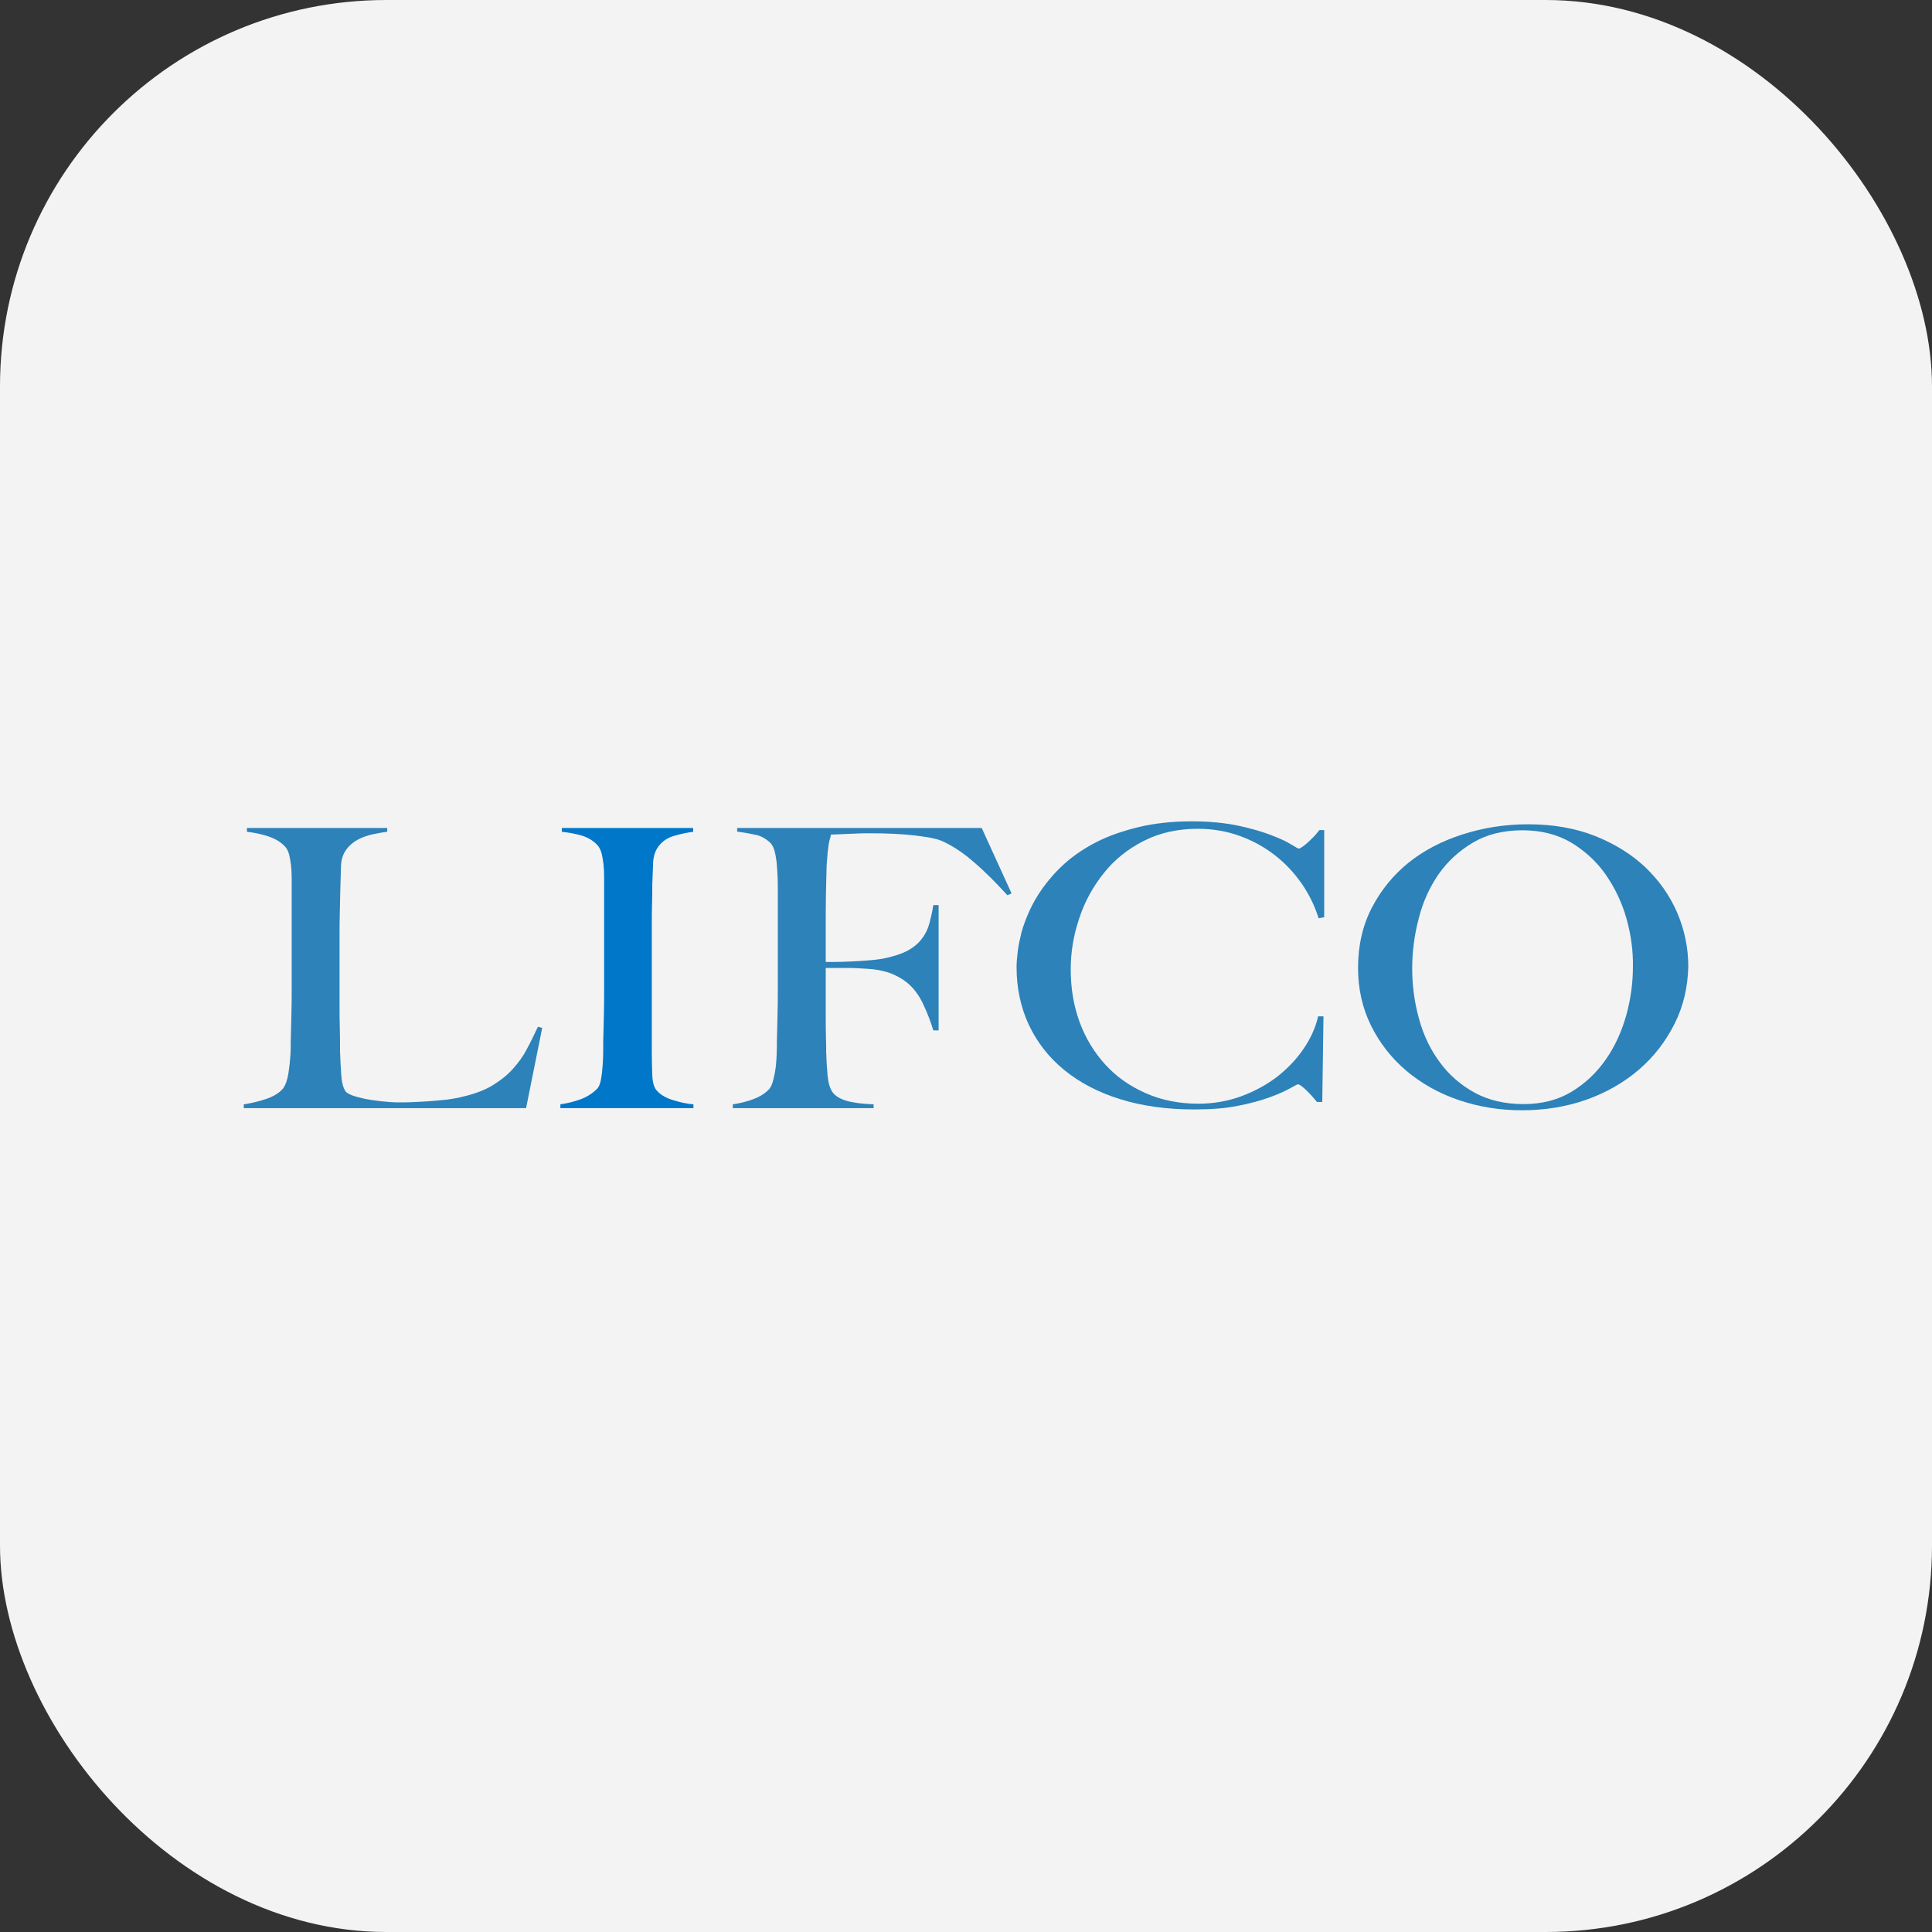<svg width="40" height="40" viewBox="0 0 40 40" fill="none" xmlns="http://www.w3.org/2000/svg">
<rect x="0" y="0" width="40" height="40" fill="#333333" stroke="none"/>
<rect width="40" height="40" rx="8" fill="#F3F3F4"/>
<g clip-path="url(#clip0_3172_567)">
<path d="M10.892 22.943H5.047V22.864C5.196 22.842 5.351 22.806 5.495 22.758C5.645 22.709 5.76 22.643 5.844 22.555C5.874 22.524 5.899 22.475 5.924 22.414C5.944 22.352 5.964 22.281 5.974 22.202C5.984 22.122 5.999 22.039 6.004 21.946C6.014 21.858 6.019 21.77 6.019 21.686C6.019 21.611 6.019 21.509 6.024 21.381C6.029 21.253 6.029 21.112 6.034 20.958C6.039 20.803 6.039 20.649 6.039 20.486C6.039 20.318 6.039 20.164 6.039 20.018V18.456C6.039 18.359 6.039 18.267 6.039 18.174C6.039 18.077 6.034 17.989 6.024 17.905C6.014 17.821 5.999 17.746 5.984 17.684C5.964 17.618 5.939 17.57 5.904 17.53C5.819 17.437 5.705 17.367 5.56 17.318C5.416 17.27 5.266 17.239 5.112 17.221V17.142H8.017V17.221C7.937 17.23 7.843 17.247 7.733 17.27C7.623 17.292 7.519 17.327 7.424 17.375C7.329 17.424 7.245 17.49 7.175 17.583C7.105 17.671 7.065 17.79 7.06 17.931C7.055 18.121 7.05 18.293 7.045 18.448C7.04 18.602 7.04 18.756 7.035 18.906C7.03 19.056 7.03 19.211 7.03 19.374V19.912V20.411V20.839C7.03 20.98 7.03 21.121 7.035 21.271C7.04 21.421 7.04 21.584 7.04 21.765C7.045 21.937 7.055 22.1 7.065 22.255C7.075 22.409 7.105 22.528 7.16 22.603C7.185 22.63 7.235 22.656 7.304 22.683C7.379 22.709 7.464 22.731 7.568 22.753C7.673 22.771 7.783 22.789 7.907 22.802C8.027 22.815 8.152 22.824 8.271 22.824C8.321 22.824 8.396 22.824 8.505 22.82C8.61 22.815 8.73 22.811 8.854 22.802C8.984 22.793 9.113 22.78 9.248 22.767C9.382 22.749 9.502 22.727 9.602 22.7C9.846 22.643 10.045 22.564 10.205 22.467C10.364 22.369 10.504 22.259 10.618 22.131C10.733 22.003 10.833 21.867 10.907 21.721C10.987 21.575 11.062 21.417 11.137 21.258L11.226 21.28L10.892 22.943Z" fill="#2C82B9"/>
<path d="M11.602 22.943V22.864C11.751 22.842 11.896 22.806 12.025 22.758C12.155 22.709 12.264 22.639 12.359 22.546C12.389 22.515 12.414 22.467 12.429 22.409C12.444 22.352 12.454 22.281 12.464 22.198C12.474 22.118 12.479 22.034 12.484 21.942C12.489 21.853 12.489 21.765 12.489 21.681C12.489 21.606 12.489 21.505 12.494 21.377C12.499 21.249 12.499 21.108 12.504 20.953C12.508 20.799 12.508 20.645 12.508 20.481C12.508 20.314 12.508 20.159 12.508 20.014V18.448C12.508 18.35 12.508 18.253 12.508 18.156C12.508 18.059 12.504 17.971 12.494 17.887C12.484 17.803 12.469 17.728 12.454 17.662C12.434 17.596 12.409 17.543 12.374 17.503C12.289 17.411 12.185 17.345 12.06 17.305C11.931 17.265 11.791 17.239 11.632 17.221V17.142H14.352V17.221C14.223 17.239 14.088 17.265 13.944 17.309C13.799 17.353 13.685 17.437 13.605 17.565C13.55 17.658 13.52 17.773 13.52 17.914C13.515 18.055 13.51 18.187 13.505 18.311C13.505 18.443 13.505 18.58 13.5 18.708C13.495 18.84 13.495 18.973 13.495 19.105V19.524V19.983V21.809C13.495 21.964 13.5 22.114 13.505 22.259C13.51 22.405 13.54 22.506 13.585 22.564C13.66 22.656 13.774 22.727 13.929 22.775C14.088 22.824 14.228 22.855 14.357 22.864V22.943H11.602Z" fill="#0077C8"/>
<path d="M20.858 18.536C20.609 18.262 20.375 18.028 20.145 17.834C19.921 17.64 19.702 17.499 19.488 17.406C19.383 17.362 19.198 17.327 18.929 17.296C18.66 17.265 18.346 17.252 17.988 17.252C17.928 17.252 17.858 17.252 17.778 17.256C17.698 17.261 17.624 17.261 17.549 17.265C17.474 17.27 17.409 17.27 17.345 17.274C17.28 17.278 17.235 17.278 17.205 17.278C17.2 17.309 17.19 17.345 17.18 17.375C17.17 17.406 17.165 17.446 17.155 17.49C17.15 17.534 17.145 17.587 17.135 17.653C17.13 17.72 17.125 17.803 17.115 17.9C17.11 18.09 17.105 18.293 17.1 18.518C17.096 18.743 17.096 18.95 17.096 19.149V19.665V19.917H17.26C17.355 19.917 17.464 19.912 17.584 19.908C17.703 19.903 17.823 19.895 17.953 19.886C18.082 19.877 18.187 19.864 18.271 19.85C18.491 19.806 18.665 19.749 18.79 19.683C18.919 19.612 19.019 19.528 19.089 19.431C19.164 19.334 19.213 19.228 19.243 19.114C19.273 18.999 19.303 18.875 19.323 18.739H19.433V21.333H19.323C19.273 21.161 19.203 20.98 19.114 20.79C19.024 20.6 18.914 20.455 18.785 20.349C18.67 20.256 18.546 20.19 18.416 20.142C18.287 20.098 18.132 20.067 17.958 20.058C17.868 20.053 17.788 20.049 17.718 20.044C17.654 20.04 17.589 20.04 17.529 20.04C17.469 20.04 17.404 20.04 17.34 20.04C17.275 20.04 17.19 20.04 17.096 20.04V20.556V21.042C17.096 21.192 17.096 21.328 17.1 21.456C17.105 21.584 17.105 21.69 17.105 21.783C17.11 21.955 17.12 22.118 17.135 22.273C17.15 22.427 17.185 22.542 17.24 22.617C17.295 22.692 17.39 22.749 17.519 22.789C17.649 22.828 17.838 22.855 18.087 22.864V22.943H15.172V22.864C15.321 22.842 15.466 22.806 15.595 22.758C15.725 22.709 15.835 22.643 15.919 22.555C15.949 22.524 15.974 22.475 15.994 22.414C16.014 22.352 16.029 22.281 16.044 22.202C16.059 22.122 16.069 22.039 16.074 21.946C16.079 21.858 16.084 21.77 16.084 21.686C16.084 21.611 16.084 21.509 16.089 21.381C16.094 21.253 16.094 21.112 16.099 20.958C16.104 20.803 16.104 20.649 16.104 20.486C16.104 20.318 16.104 20.164 16.104 20.018V18.448C16.104 18.35 16.104 18.253 16.099 18.148C16.094 18.046 16.089 17.949 16.079 17.856C16.069 17.764 16.054 17.684 16.034 17.609C16.014 17.539 15.984 17.486 15.949 17.45C15.86 17.367 15.76 17.309 15.66 17.287C15.556 17.265 15.421 17.239 15.262 17.217V17.142H20.325L20.943 18.496L20.858 18.536Z" fill="#2C82B9"/>
<path d="M27.301 19.012C27.221 18.756 27.102 18.514 26.947 18.289C26.788 18.064 26.603 17.865 26.389 17.702C26.175 17.534 25.931 17.402 25.662 17.305C25.392 17.208 25.103 17.159 24.799 17.159C24.381 17.159 24.007 17.243 23.678 17.411C23.349 17.578 23.075 17.799 22.856 18.073C22.637 18.346 22.462 18.655 22.348 19.003C22.228 19.352 22.168 19.705 22.168 20.071C22.168 20.459 22.228 20.821 22.352 21.161C22.477 21.5 22.657 21.792 22.886 22.043C23.115 22.295 23.394 22.489 23.723 22.634C24.052 22.78 24.416 22.851 24.814 22.851C25.128 22.851 25.427 22.797 25.701 22.696C25.975 22.595 26.225 22.458 26.439 22.295C26.653 22.127 26.838 21.937 26.987 21.717C27.137 21.5 27.236 21.276 27.291 21.042H27.401L27.376 22.815H27.266C27.191 22.723 27.117 22.639 27.037 22.564C26.957 22.489 26.902 22.449 26.872 22.449C26.863 22.449 26.808 22.476 26.708 22.533C26.608 22.59 26.469 22.652 26.289 22.718C26.105 22.784 25.886 22.846 25.627 22.895C25.367 22.948 25.064 22.97 24.725 22.97C24.162 22.97 23.648 22.899 23.195 22.758C22.741 22.617 22.352 22.414 22.034 22.153C21.715 21.893 21.471 21.58 21.301 21.218C21.132 20.856 21.047 20.455 21.047 20.023C21.047 19.925 21.057 19.815 21.072 19.692C21.087 19.568 21.117 19.436 21.151 19.295C21.191 19.153 21.246 19.008 21.316 18.853C21.386 18.699 21.475 18.545 21.585 18.39C21.715 18.209 21.869 18.033 22.058 17.865C22.248 17.698 22.467 17.552 22.721 17.424C22.975 17.296 23.265 17.199 23.588 17.12C23.912 17.045 24.271 17.005 24.67 17.005C25.034 17.005 25.352 17.036 25.627 17.093C25.901 17.151 26.125 17.217 26.309 17.287C26.494 17.358 26.633 17.42 26.728 17.481C26.823 17.539 26.877 17.57 26.892 17.57C26.902 17.57 26.927 17.556 26.962 17.534C26.997 17.512 27.032 17.481 27.072 17.446C27.112 17.411 27.151 17.371 27.196 17.327C27.241 17.283 27.276 17.234 27.316 17.186H27.416V18.99L27.301 19.012Z" fill="#2C82B9"/>
<path d="M34.67 21.196C34.486 21.562 34.242 21.88 33.928 22.149C33.614 22.418 33.25 22.625 32.837 22.771C32.423 22.916 31.979 22.987 31.511 22.987C31.047 22.987 30.614 22.916 30.2 22.775C29.787 22.634 29.428 22.431 29.119 22.171C28.81 21.91 28.566 21.597 28.386 21.235C28.207 20.874 28.117 20.472 28.117 20.04C28.117 19.577 28.212 19.162 28.401 18.796C28.591 18.43 28.845 18.116 29.164 17.86C29.483 17.605 29.856 17.41 30.285 17.274C30.713 17.137 31.162 17.066 31.636 17.066C32.154 17.066 32.612 17.146 33.026 17.309C33.434 17.472 33.783 17.689 34.067 17.958C34.351 18.231 34.571 18.54 34.725 18.897C34.875 19.25 34.954 19.621 34.954 20.009C34.944 20.433 34.855 20.83 34.67 21.196ZM33.674 19.016C33.579 18.681 33.434 18.381 33.245 18.108C33.056 17.838 32.816 17.618 32.532 17.446C32.248 17.278 31.91 17.19 31.521 17.19C31.127 17.19 30.783 17.274 30.494 17.446C30.205 17.618 29.971 17.834 29.782 18.103C29.597 18.372 29.458 18.677 29.373 19.016C29.283 19.356 29.238 19.705 29.238 20.053C29.238 20.419 29.288 20.772 29.383 21.108C29.478 21.447 29.622 21.743 29.817 22.003C30.006 22.259 30.245 22.466 30.534 22.625C30.823 22.78 31.157 22.859 31.541 22.859C31.924 22.859 32.253 22.775 32.538 22.603C32.822 22.431 33.056 22.21 33.245 21.937C33.434 21.668 33.574 21.359 33.669 21.024C33.763 20.684 33.808 20.349 33.808 20.009C33.813 19.683 33.768 19.352 33.674 19.016Z" fill="#2C82B9"/>
</g>
<defs>
<clipPath id="clip0_3172_567">
<rect width="30" height="6" fill="white" transform="translate(5 17)"/>
</clipPath>
</defs>
</svg>
